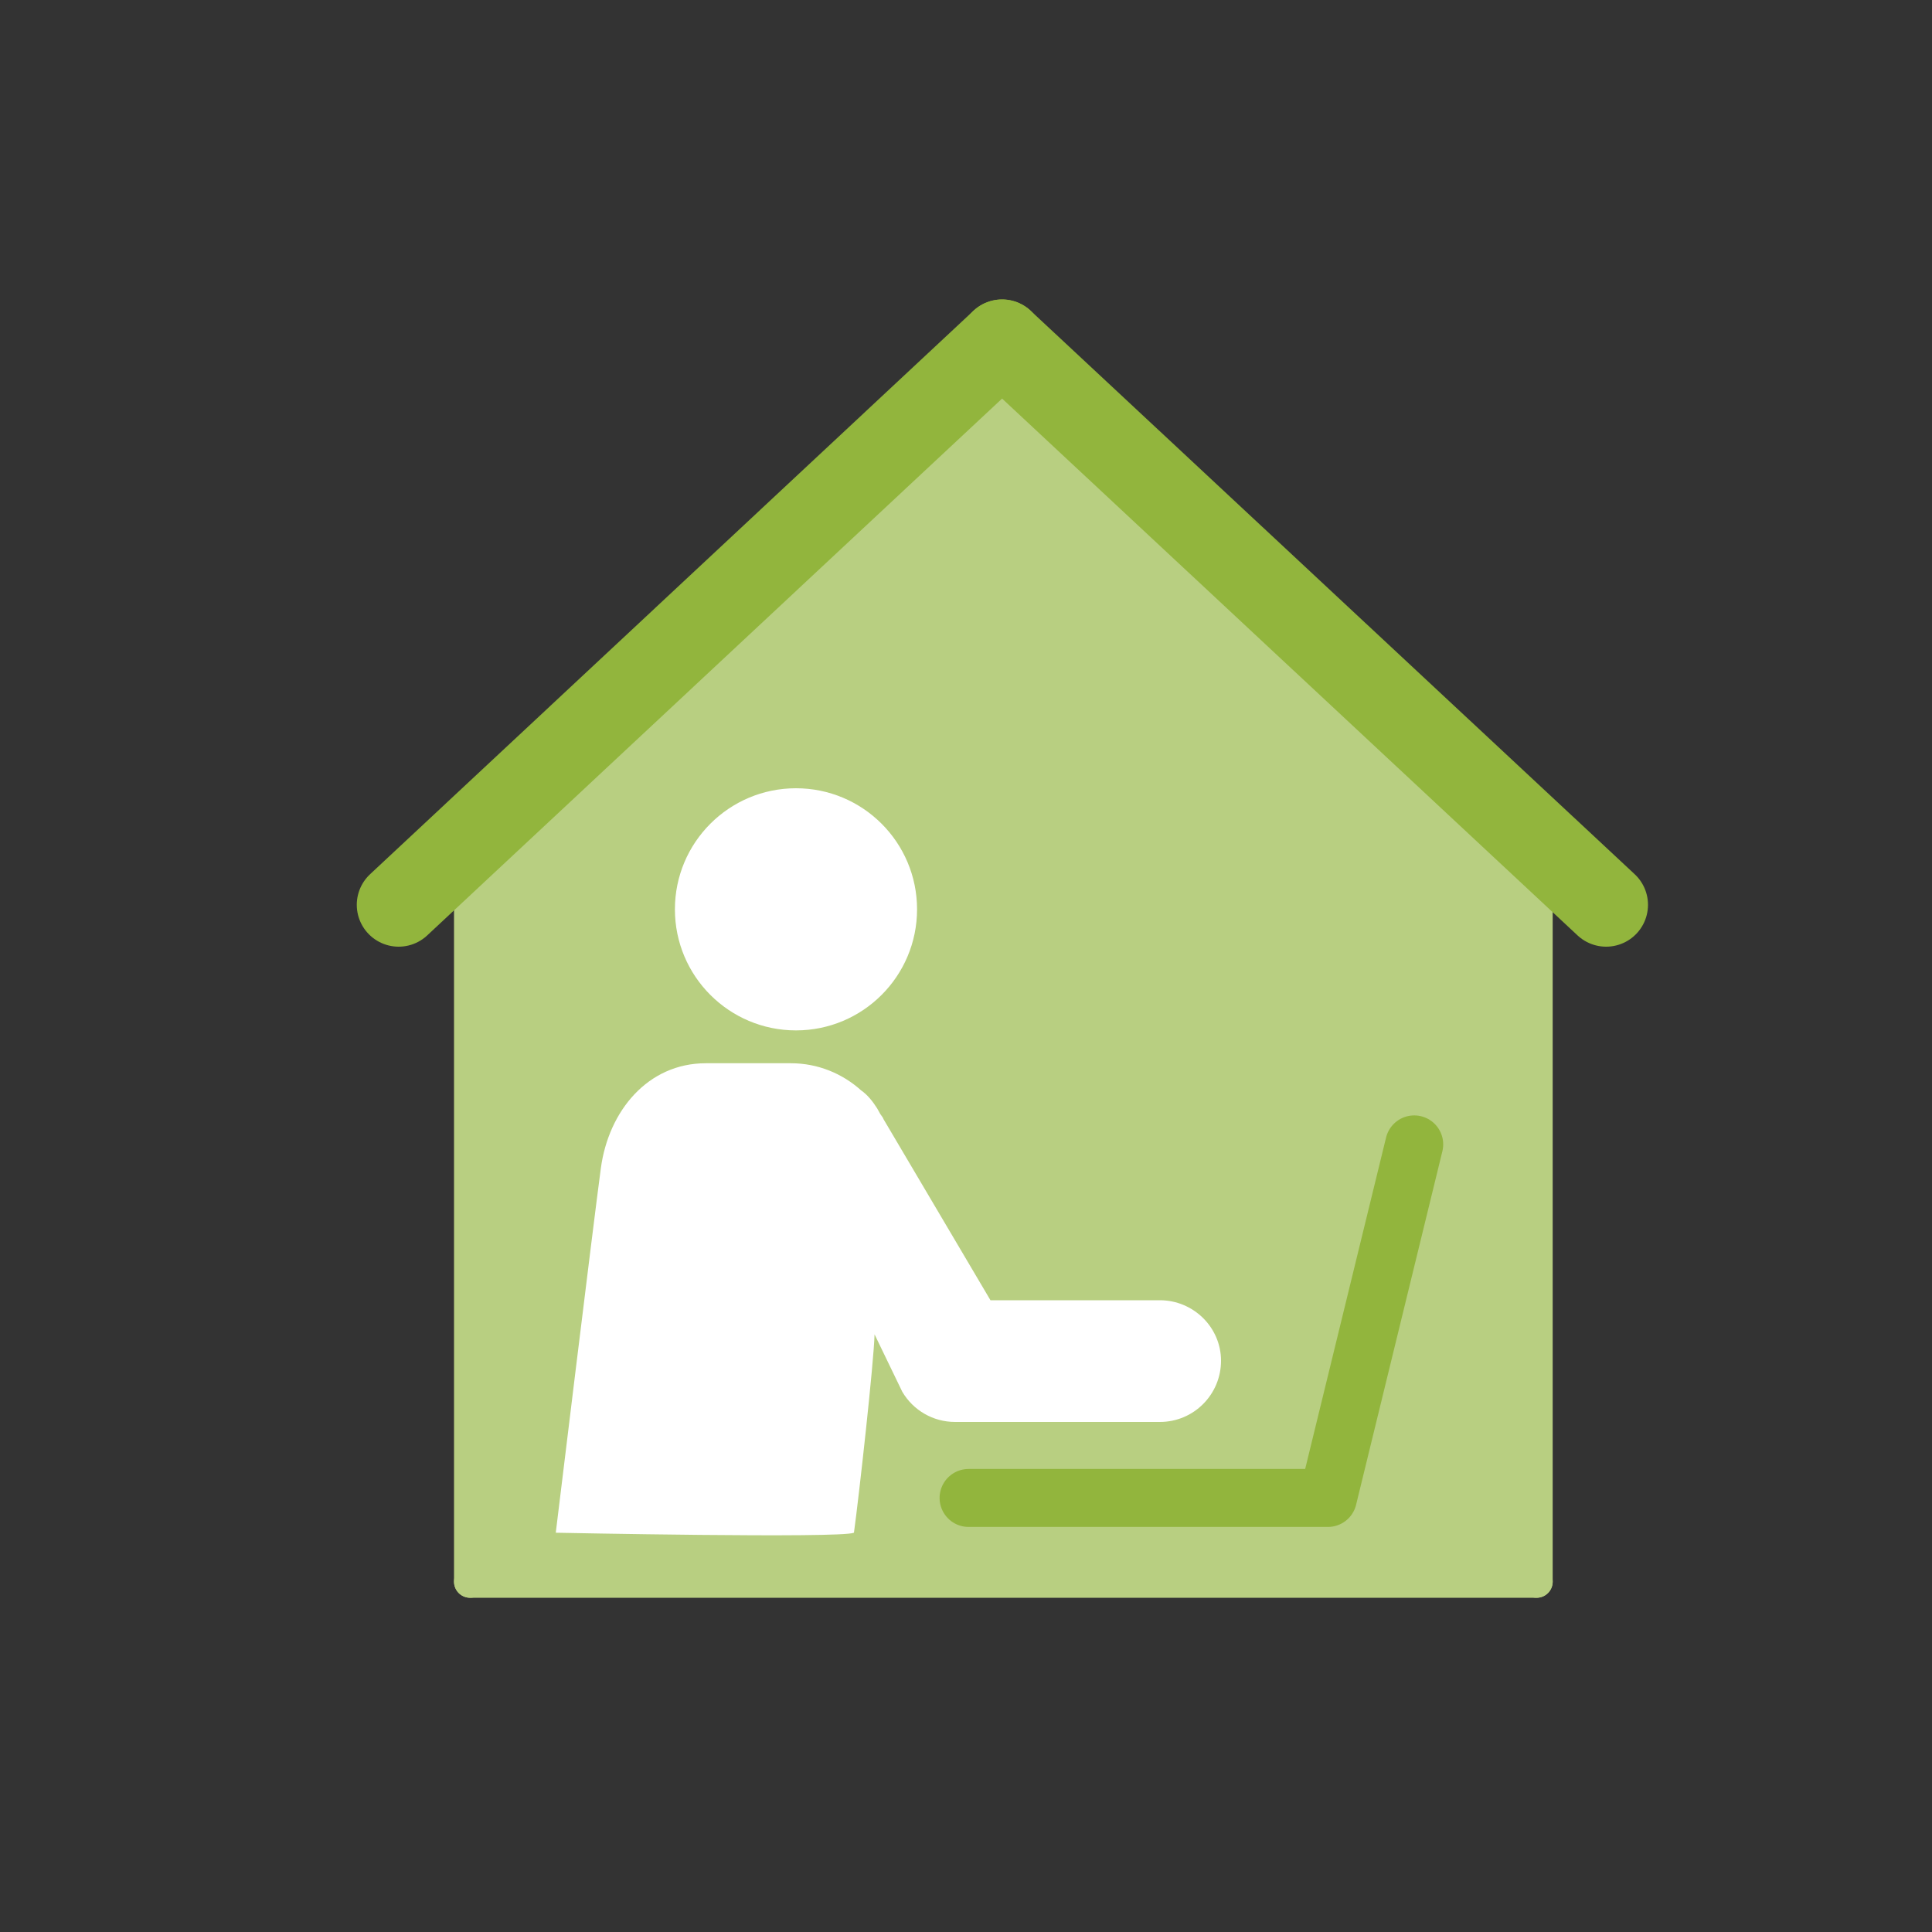 <?xml version="1.0" encoding="utf-8"?>
<!-- Generator: Adobe Illustrator 25.2.1, SVG Export Plug-In . SVG Version: 6.00 Build 0)  -->
<svg version="1.1" id="Layer_1" xmlns="http://www.w3.org/2000/svg" xmlns:xlink="http://www.w3.org/1999/xlink" x="0px" y="0px"
	 viewBox="0 0 300 300" style="enable-background:new 0 0 300 300;" xml:space="preserve">
<rect x="0" y="0" width="300" height="300" fill="#333333" stroke="none"/>
<style type="text/css">
	.st0{fill:#B8CF81;}
	.st1{fill:#B87756;}
	.st2{fill:#92B53D;}
	.st3{fill:none;stroke:#FFFFFF;stroke-width:6;stroke-linecap:round;stroke-linejoin:round;stroke-miterlimit:10;}
	.st4{fill:none;}
	.st5{fill:#FFFFFF;}
	.st6{fill:#92B53D;stroke:#FFFFFF;stroke-width:5;stroke-miterlimit:10;}
	.st7{fill:#B8CF81;stroke:#FFFFFF;stroke-width:4;stroke-miterlimit:10;}
	.st8{fill:none;stroke:#92B53D;stroke-width:6;stroke-linecap:round;stroke-linejoin:round;stroke-miterlimit:10;}
	.st9{fill:#FFCFA4;}
	.st10{fill:#D38963;}
	.st11{fill:#A996D3;}
	.st12{fill:#D38963;stroke:#B87756;stroke-linecap:round;stroke-miterlimit:10;}
	.st13{fill:#D38963;stroke:#EDBA68;stroke-linecap:round;stroke-miterlimit:10;}
	.st14{fill:#939598;}
	.st15{fill:#F58120;}
	.st16{fill:#BCBEC0;}
	.st17{fill:#C7BBE2;}
	.st18{opacity:0.5;fill:#9A76AD;}
	.st19{fill:#FFD54C;}
	.st20{fill:none;stroke:#B8CF81;stroke-width:5;stroke-linecap:round;stroke-linejoin:round;stroke-miterlimit:10;}
	.st21{fill:none;stroke:#92B53D;stroke-width:9;stroke-linecap:round;stroke-linejoin:round;stroke-miterlimit:10;}
	.st22{fill:#92B53D;stroke:#92B53D;stroke-width:13;stroke-linecap:round;stroke-linejoin:round;stroke-miterlimit:10;}
</style>
<polyline class="st0" points="238.6,245.6 238.6,133.4 159.6,60.6 152.4,56 73,136.2 73,245.6 "/>
<circle class="st5" cx="123.6" cy="141.2" r="18.8"/>
<line class="st20" x1="73" y1="130.1" x2="73" y2="245.6"/>
<line class="st20" x1="238.6" y1="130.1" x2="238.6" y2="245.6"/>
<polyline class="st20" points="73,245.6 75.1,245.6 236.4,245.6 238.6,245.6 "/>
<polyline class="st21" points="150.4,232.6 206.2,232.6 219.6,177.7 "/>
<path class="st5" d="M180.1,201.9h-26.3l-16.6-28.1c-0.1-0.3-0.3-0.5-0.5-0.8l-0.5-0.9c-0.7-1.1-1.5-2.1-2.5-2.8
	c-2.9-2.6-6.7-4.2-10.9-4.2c-2.4,0-10.9,0-13.2,0c-9,0-15.1,7.4-16.3,16.3c-1.2,8.9-7,56.6-7,56.6s44.3,0.9,46.3,0
	c0.8-5.8,3.1-26.6,3.2-30.8l4.3,8.9c1.7,2.9,4.8,4.7,8.2,4.7h31.8c5.3,0,9.5-4.3,9.5-9.5S185.3,201.9,180.1,201.9z"/>
<line class="st22" x1="61.9" y1="140.5" x2="155.6" y2="53"/>
<line class="st22" x1="249.4" y1="140.5" x2="155.6" y2="53"/>
</svg>
